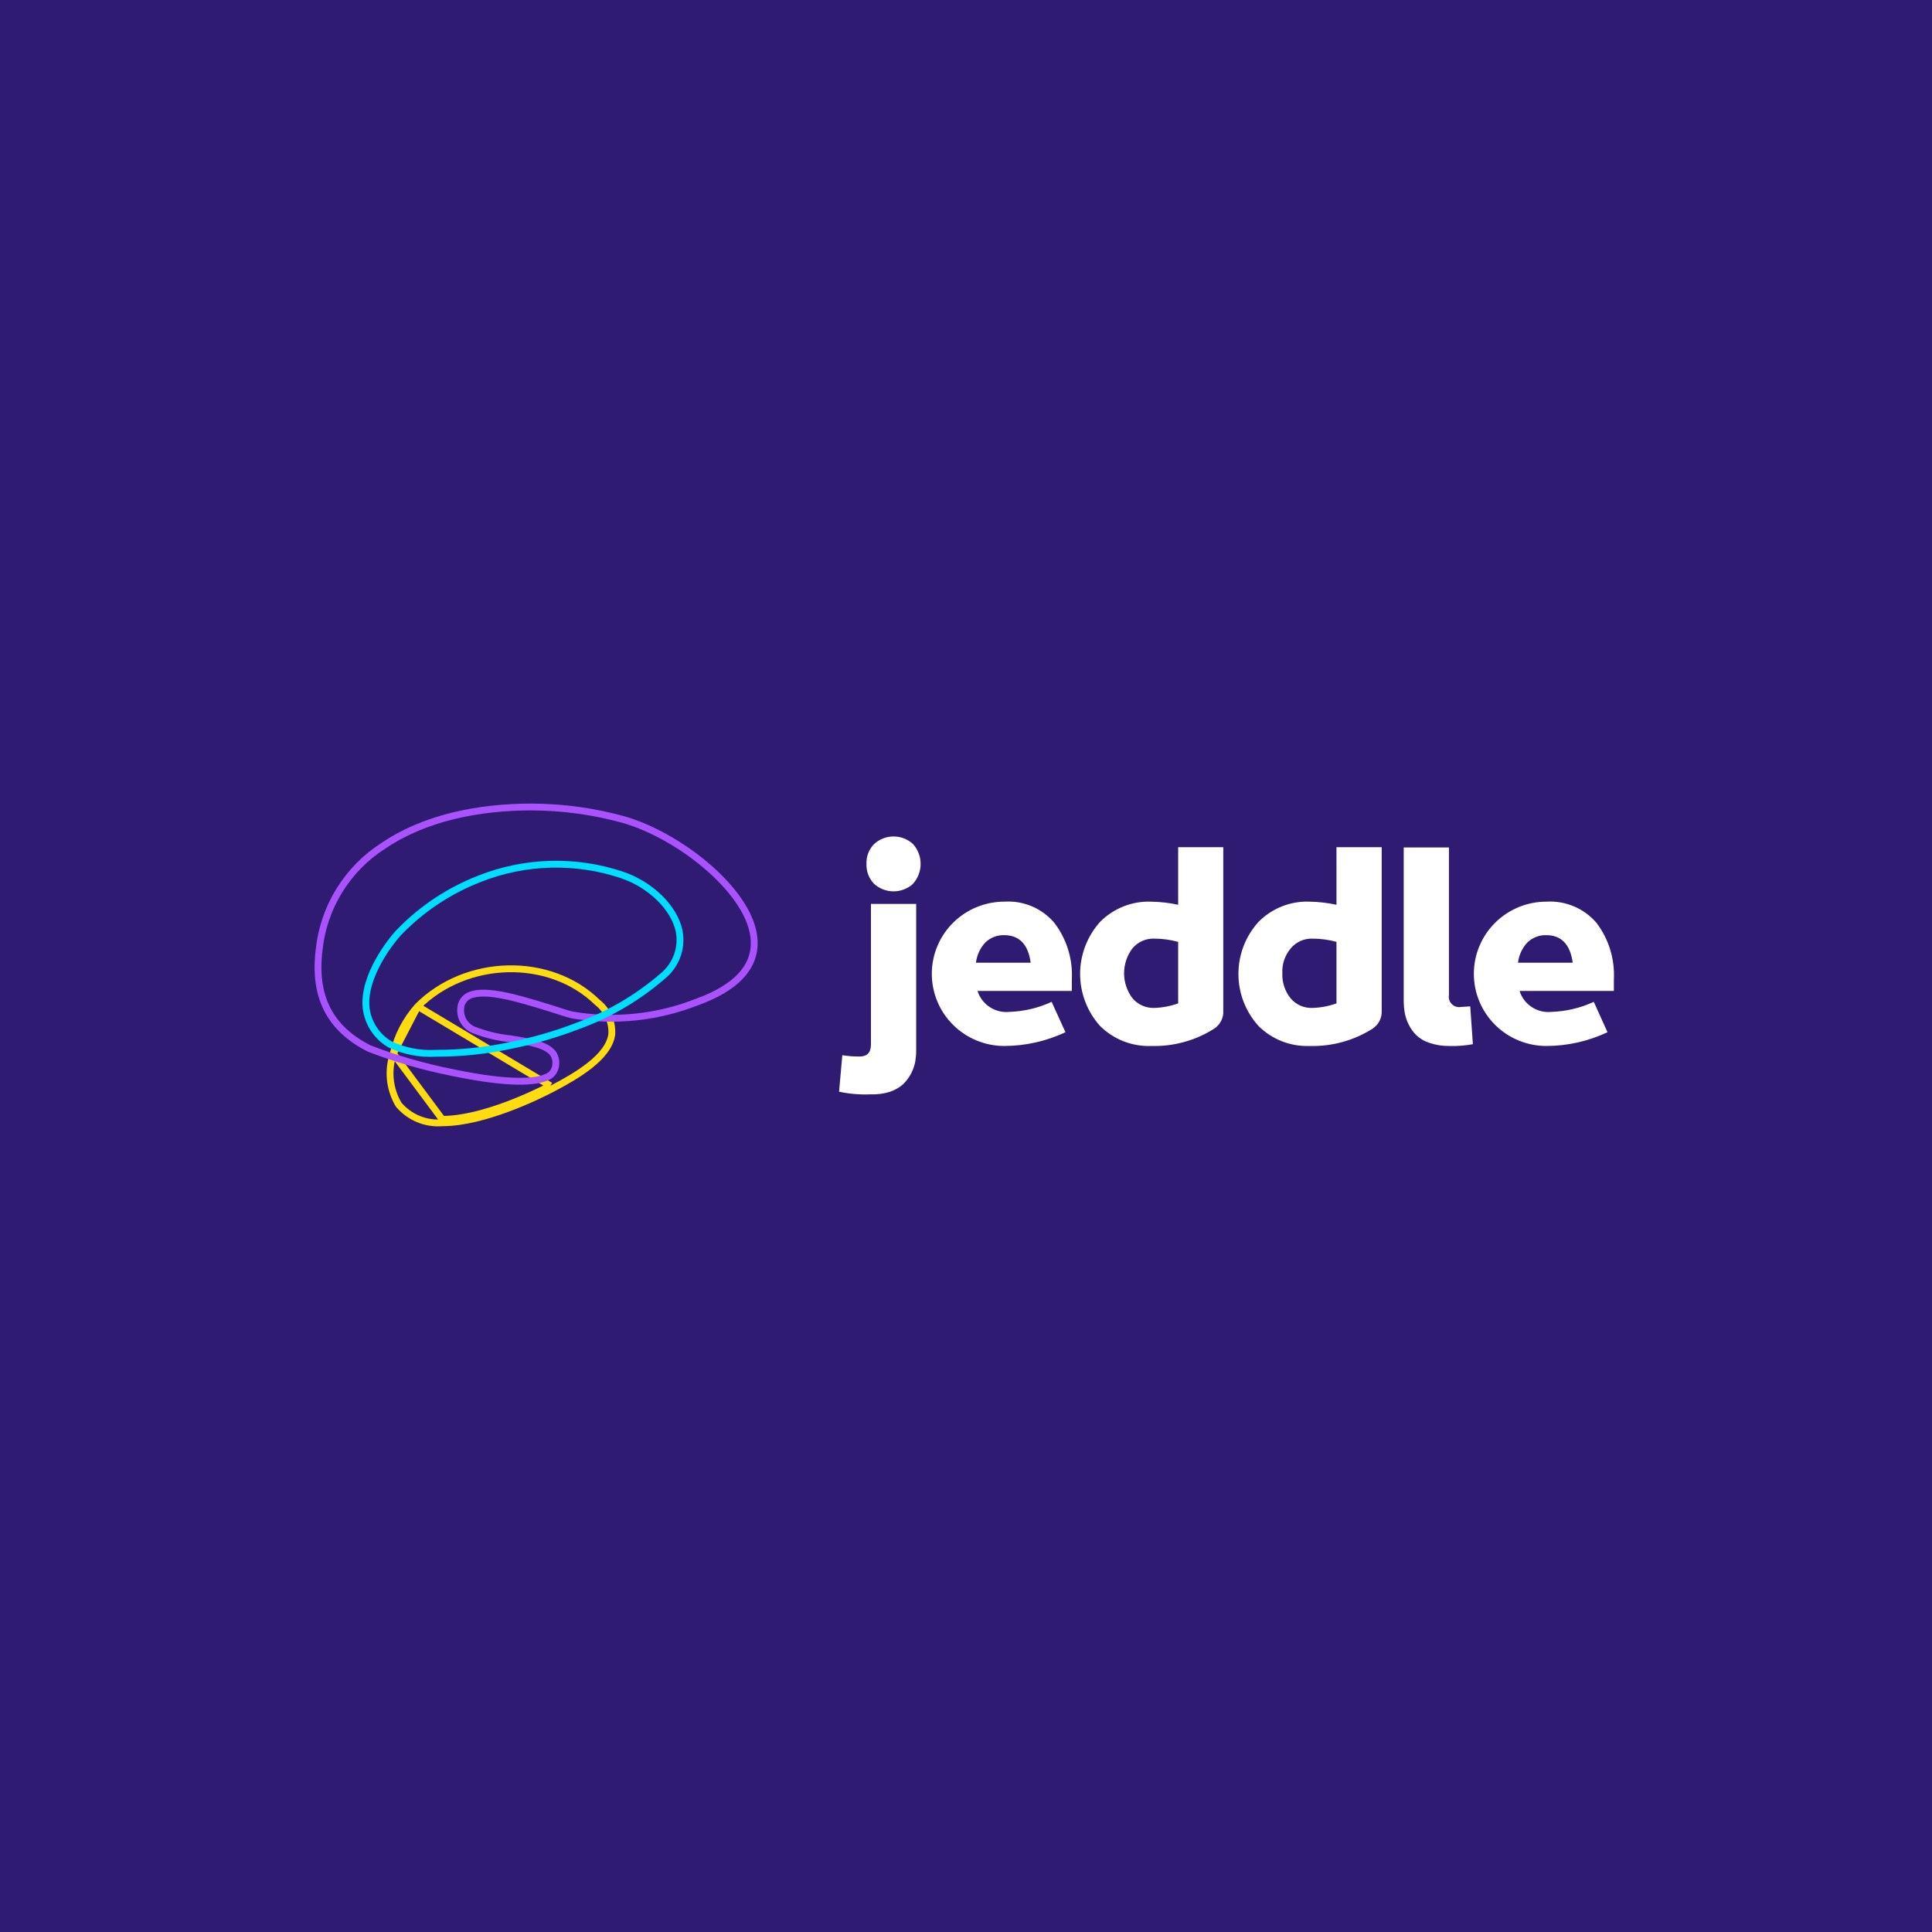 <?xml version="1.0" encoding="UTF-8"?> <svg xmlns="http://www.w3.org/2000/svg" width="565" height="565" viewBox="0 0 565 565" fill="none"><rect width="565" height="565" fill="#301B72"></rect><path d="M254.631 320.031C251.527 320.168 248.417 319.909 245.379 319.261L246.329 308.586C247.992 308.854 249.675 308.983 251.359 308.971C253.611 308.971 254.701 307.816 254.701 305.471V264.346H267.928V307.326C267.924 308.405 267.829 309.482 267.647 310.546C267.151 313.016 265.926 315.282 264.129 317.056C262.99 318.053 261.662 318.814 260.224 319.296C258.416 319.856 256.524 320.104 254.631 320.031ZM267.014 258.466C265.457 259.882 263.424 260.668 261.315 260.668C259.205 260.668 257.172 259.882 255.616 258.466C254.867 257.692 254.284 256.775 253.903 255.77C253.522 254.765 253.351 253.694 253.4 252.621C253.354 251.559 253.527 250.499 253.909 249.505C254.29 248.512 254.871 247.607 255.616 246.846C257.165 245.414 259.201 244.618 261.315 244.618C263.429 244.618 265.465 245.414 267.014 246.846C268.44 248.441 269.229 250.503 269.229 252.638C269.229 254.774 268.44 256.835 267.014 258.431V258.466Z" fill="white"></path><path d="M313.45 286.466V289.791H285.869C286.475 291.725 287.734 293.39 289.433 294.507C291.132 295.623 293.166 296.121 295.192 295.916C299.466 295.782 303.667 294.782 307.539 292.976L311.585 301.866C305.996 304.493 299.895 305.867 293.714 305.891C288.088 305.891 282.693 303.667 278.715 299.709C274.736 295.751 272.502 290.383 272.502 284.786C272.502 279.188 274.736 273.82 278.715 269.862C282.693 265.904 288.088 263.681 293.714 263.681C296.483 263.5 299.255 263.973 301.805 265.062C304.354 266.151 306.609 267.824 308.384 269.946C311.976 274.687 313.77 280.537 313.45 286.466ZM293.644 273.481C292.632 273.453 291.625 273.628 290.682 273.995C289.74 274.361 288.881 274.913 288.156 275.616C286.634 277.248 285.673 279.319 285.412 281.531H301.418C300.68 276.176 298.112 273.481 293.644 273.481Z" fill="white"></path><path d="M344.547 264.591V247.756H357.739V295.531C357.805 296.577 357.589 297.622 357.113 298.558C356.637 299.493 355.918 300.285 355.03 300.851C349.543 304.326 343.134 306.082 336.632 305.891C333.868 305.986 331.113 305.513 328.541 304.501C325.968 303.489 323.633 301.961 321.681 300.011C317.94 295.826 315.873 290.421 315.873 284.821C315.873 279.22 317.94 273.815 321.681 269.631C323.619 267.658 325.951 266.109 328.525 265.085C331.1 264.06 333.861 263.582 336.632 263.681C339.294 263.725 341.945 264.029 344.547 264.591ZM337.512 294.761C339.913 294.694 342.288 294.245 344.547 293.431V275.441C342.255 274.815 339.889 274.497 337.512 274.496C336.309 274.458 335.114 274.694 334.016 275.186C332.919 275.677 331.949 276.411 331.179 277.331C329.59 279.435 328.73 281.996 328.73 284.628C328.73 287.261 329.59 289.822 331.179 291.926C331.954 292.849 332.93 293.584 334.034 294.075C335.137 294.567 336.339 294.801 337.547 294.761H337.512Z" fill="white"></path><path d="M390.842 264.591V247.756H404.069V295.531C404.128 296.576 403.909 297.619 403.433 298.553C402.958 299.487 402.243 300.28 401.361 300.851C395.861 304.327 389.44 306.083 382.927 305.891C380.168 305.985 377.419 305.512 374.852 304.5C372.286 303.488 369.957 301.96 368.011 300.011C364.249 295.837 362.168 290.427 362.168 284.821C362.168 279.214 364.249 273.805 368.011 269.631C369.943 267.659 372.268 266.111 374.837 265.086C377.405 264.061 380.161 263.583 382.927 263.681C385.589 263.725 388.24 264.029 390.842 264.591ZM383.807 294.761C386.208 294.694 388.583 294.245 390.842 293.431V275.441C388.551 274.812 386.184 274.494 383.807 274.496C382.604 274.458 381.409 274.694 380.311 275.186C379.214 275.677 378.244 276.411 377.474 277.331C375.759 279.361 374.879 281.962 375.012 284.611C374.901 287.256 375.75 289.852 377.404 291.926C378.19 292.863 379.183 293.607 380.306 294.099C381.429 294.591 382.651 294.817 383.877 294.761H383.807Z" fill="white"></path><path d="M423.805 305.891C421.843 305.918 419.892 305.61 418.035 304.981C416.602 304.536 415.29 303.769 414.201 302.741C413.276 301.826 412.514 300.761 411.949 299.591C411.394 298.486 411.003 297.307 410.788 296.091C410.606 295.039 410.512 293.973 410.507 292.906V247.826H423.734V290.981C423.647 291.46 423.677 291.952 423.823 292.417C423.969 292.881 424.226 293.304 424.572 293.648C424.917 293.992 425.342 294.247 425.809 294.393C426.276 294.538 426.771 294.568 427.252 294.481L429.961 294.306L430.735 305.366C428.45 305.786 426.127 305.962 423.805 305.891Z" fill="white"></path><path d="M471.964 286.466V289.791H444.384C444.99 291.724 446.249 293.39 447.948 294.507C449.647 295.623 451.681 296.121 453.706 295.916C457.991 295.78 462.204 294.78 466.089 292.976L470.099 301.866C464.513 304.499 458.411 305.874 452.229 305.891C446.603 305.891 441.207 303.667 437.229 299.709C433.251 295.751 431.016 290.383 431.016 284.786C431.016 279.188 433.251 273.82 437.229 269.862C441.207 265.904 446.603 263.681 452.229 263.681C455.001 263.514 457.774 263.993 460.327 265.081C462.879 266.169 465.142 267.834 466.933 269.946C470.499 274.698 472.279 280.543 471.964 286.466ZM452.158 273.481C451.147 273.453 450.14 273.628 449.197 273.995C448.254 274.361 447.395 274.912 446.671 275.616C445.149 277.248 444.188 279.319 443.927 281.531H459.933C459.194 276.176 456.626 273.481 452.158 273.481Z" fill="white"></path><path d="M122.17 294.316C122.183 294.301 122.196 294.288 122.209 294.274C136.353 280.161 160.8 279.561 174.687 293.121C176.092 294.212 177.211 295.628 177.948 297.248C178.693 298.886 179.023 300.683 178.909 302.479C178.908 302.506 178.905 302.532 178.901 302.559C178.41 305.96 175.759 308.975 172.517 311.548C169.237 314.152 165.143 316.464 161.416 318.41M122.17 294.316L160.953 317.524M122.17 294.316C118.665 298.24 116.208 302.986 115.026 308.113M122.17 294.316L115.026 308.113M161.416 318.41L160.953 317.524M161.416 318.41C161.416 318.41 161.416 318.41 161.416 318.41L160.953 317.524M161.416 318.41C159.394 319.466 154.434 321.942 148.47 324.156C142.54 326.358 135.52 328.337 129.378 328.346M160.953 317.524C156.952 319.613 141.277 327.346 129.335 327.346M129.378 328.346C129.392 328.345 129.407 328.344 129.421 328.343L129.335 327.346M129.378 328.346C126.997 328.546 124.602 328.178 122.391 327.271C120.166 326.359 118.191 324.928 116.631 323.099C116.593 323.054 116.559 323.006 116.53 322.956C115.222 320.728 114.411 318.243 114.155 315.672C113.9 313.118 114.197 310.541 115.026 308.113M129.378 328.346C129.364 328.346 129.349 328.346 129.335 328.346V327.346M129.335 327.346L115.026 308.113" stroke="#FFDC0F" stroke-width="2" stroke-linejoin="round"></path><path d="M155.251 236C140.255 236.016 124.444 239.023 112.277 247.24C107.009 250.568 102.565 255.05 99.281 260.347C95.996 265.645 93.958 271.621 93.32 277.822C92.499 284.599 93.25 290.339 95.691 295.136C98.137 299.941 102.226 303.697 107.891 306.59L107.938 306.614L107.986 306.633C115.844 309.662 123.949 312.005 132.211 313.636C138.911 315.045 144.696 315.883 149.342 316.129C153.917 316.372 157.536 316.051 159.833 315.019C160.407 314.813 160.927 314.478 161.351 314.04C161.784 313.594 162.106 313.053 162.292 312.46C162.524 311.78 162.608 311.058 162.537 310.343C162.467 309.623 162.241 308.927 161.877 308.301L161.862 308.275L161.845 308.25C160.82 306.713 158.79 305.831 156.634 305.223C154.453 304.607 151.846 304.198 149.328 303.803L149.225 303.786L149.2 303.783L149.175 303.78C145.695 303.413 142.277 302.6 139.005 301.361L138.983 301.353L138.961 301.346C137.612 300.905 136.456 300.013 135.689 298.82C134.921 297.626 134.589 296.205 134.748 294.795L134.75 294.774L134.751 294.753C134.798 294.1 134.992 293.466 135.319 292.899C135.645 292.335 136.095 291.852 136.634 291.487C137.589 290.873 138.892 290.526 140.553 290.444C142.215 290.362 144.166 290.548 146.353 290.939C150.731 291.72 155.893 293.289 161.307 294.979C163.845 295.805 166.111 296.541 167.362 296.823L167.388 296.829L167.415 296.833C179.714 298.907 192.346 297.578 203.943 292.99C214.891 289.006 220.822 283.141 220.561 275.273L220.561 275.272C220.441 271.695 218.987 267.986 216.692 264.397C214.392 260.801 211.212 257.268 207.546 254.027C200.224 247.551 190.863 242.148 182.46 239.712L182.46 239.712L182.448 239.709C173.629 237.265 164.521 236.018 155.37 236V236H155.251V236Z" stroke="#AA52FF" stroke-width="2"></path><path d="M107.069 294.755L107.07 294.763L107.071 294.772C107.329 296.947 108.083 299.033 109.276 300.87C110.469 302.707 112.068 304.245 113.949 305.365L113.989 305.389L114.031 305.409C118.216 307.401 122.837 308.299 127.462 308.019C134.759 308.032 142.037 307.276 149.175 305.761C155.926 304.407 162.552 302.485 168.98 300.017C178.086 296.72 186.508 291.778 193.826 285.436C195.734 283.885 197.187 281.846 198.031 279.536C198.876 277.221 199.078 274.72 198.614 272.299L198.613 272.291L198.611 272.284C197.187 265.404 190.21 258.69 181.957 255.889L181.954 255.888C168.357 251.317 153.58 251.709 140.244 256.993C131.529 260.375 123.634 265.572 117.083 272.24C115.616 273.726 112.908 277.04 110.671 281.101C108.444 285.142 106.598 290.078 107.069 294.755Z" stroke="#00DEFE" stroke-width="2"></path></svg> 